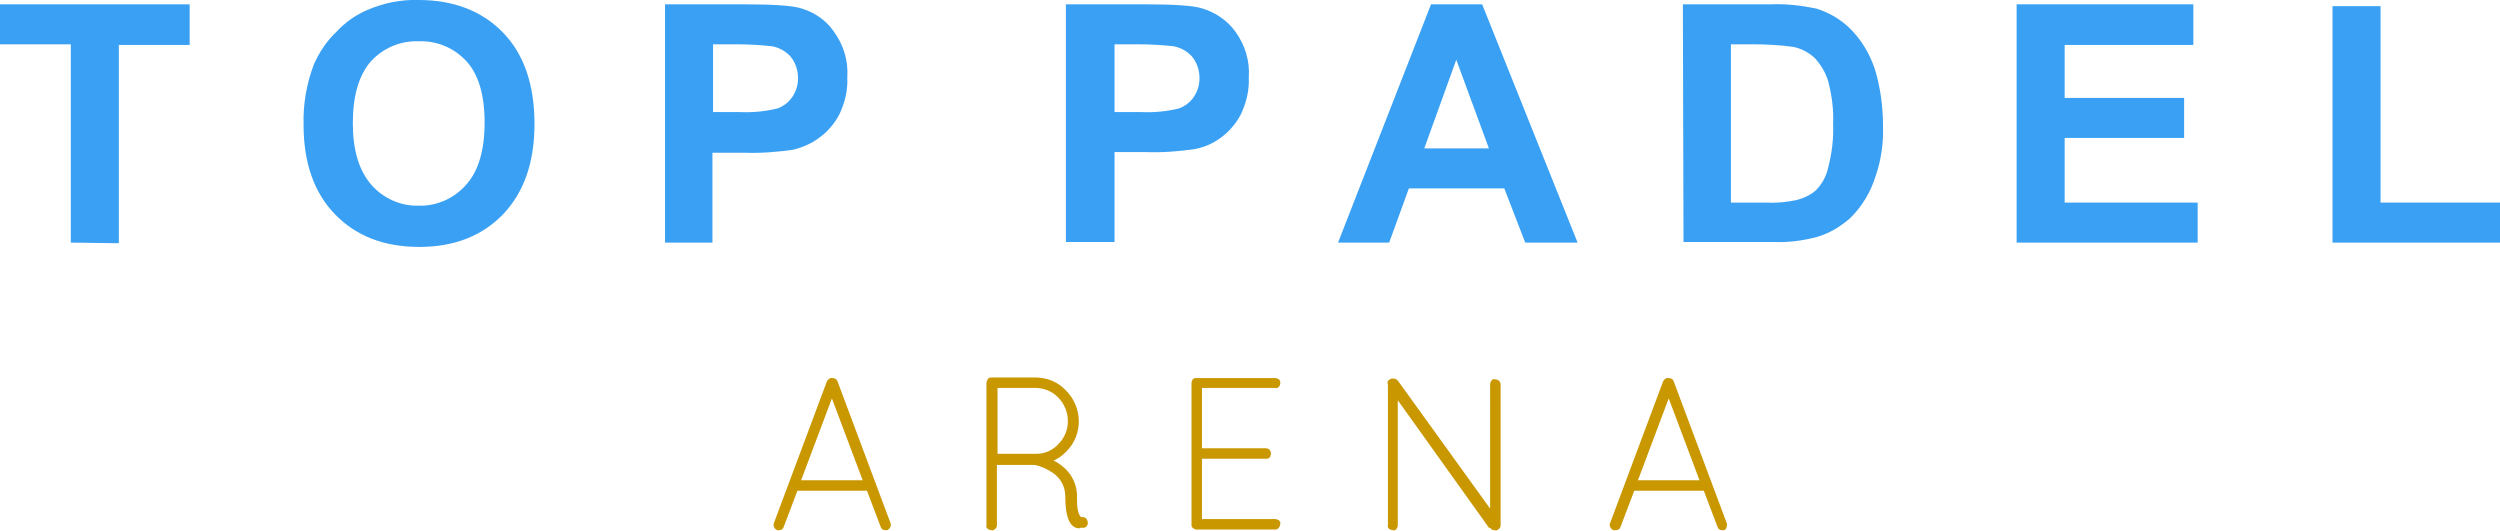 <?xml version="1.0" encoding="utf-8"?>
<!-- Generator: Adobe Illustrator 26.0.2, SVG Export Plug-In . SVG Version: 6.00 Build 0)  -->
<svg version="1.1" id="Lager_1" xmlns="http://www.w3.org/2000/svg" xmlns:xlink="http://www.w3.org/1999/xlink" x="0px" y="0px"
	 width="406px" height="86.2px" viewBox="0 0 406 86.2" style="enable-background:new 0 0 406 86.2;" xml:space="preserve">
<style type="text/css">
	.st0{fill:#C99700;}
	.st1{fill:#39A0F3;}
</style>
<path class="st0" d="M144.1,86.1h-0.3c-0.4,0-0.7-0.2-0.8-0.6l-2.2-5.8h-11.3l-2.2,5.8c-0.1,0.4-0.4,0.6-0.8,0.6h-0.3
	c-0.2-0.1-0.4-0.3-0.5-0.5s-0.1-0.5,0-0.7l8.6-23c0.2-0.3,0.5-0.6,0.9-0.5c0.4,0,0.7,0.2,0.8,0.5l8.6,23c0.1,0.2,0.1,0.4,0,0.7
	C144.5,85.8,144.3,86,144.1,86.1z M135.1,64.7l-5,13.3h10L135.1,64.7z"/>
<path class="st0" d="M175.3,85.8c-1.5,0-2.3-1.7-2.3-5.2c0-1.5-0.7-2.9-2-3.8c-0.9-0.6-1.9-1.1-3-1.3c0,0,0,0-0.1,0h-6v9.8
	c0,0.2-0.1,0.5-0.3,0.6c-0.2,0.2-0.4,0.3-0.6,0.2c-0.2,0-0.4-0.1-0.6-0.2c-0.2-0.2-0.3-0.4-0.2-0.6V62.2c0-0.2,0.1-0.4,0.2-0.6
	c0.1-0.2,0.3-0.3,0.6-0.3h7.1c1.9,0,3.7,0.7,5,2.1c2.8,2.8,2.8,7.3,0,10c-0.6,0.6-1.3,1.1-2,1.4l0.4,0.2c0.9,0.5,1.8,1.3,2.4,2.2
	c0.7,1.1,1.1,2.4,1,3.8c0,1.6,0.2,2.6,0.7,3c0.4-0.1,0.9,0.1,1,0.6l0,0c0.2,0.5-0.1,1-0.5,1.1l0,0H176h-0.4h-0.1L175.3,85.8z
	 M171.9,72.1c2.1-2.1,2-5.5-0.1-7.6c-1-1-2.3-1.5-3.7-1.5H162v10.7h6.3C169.7,73.7,171,73.1,171.9,72.1z"/>
<path class="st0" d="M193.5,85.3V62.2c0-0.2,0.1-0.4,0.2-0.6c0.2-0.2,0.4-0.2,0.6-0.2h12.8c0.2,0,0.4,0.1,0.6,0.2
	c0.3,0.3,0.3,0.9,0,1.2c-0.2,0.2-0.4,0.3-0.6,0.2h-11.9v9.8h10.4c0.2,0,0.5,0.1,0.6,0.3c0.2,0.2,0.2,0.4,0.2,0.6s-0.1,0.4-0.2,0.6
	c-0.2,0.2-0.4,0.2-0.6,0.2h-10.4v9.8h11.9c0.2,0,0.4,0.1,0.6,0.2c0.2,0.2,0.3,0.4,0.2,0.6c0,0.5-0.4,0.9-0.8,0.9l0,0h-12.8
	c-0.2,0-0.4-0.1-0.6-0.3C193.6,85.7,193.5,85.5,193.5,85.3z"/>
<path class="st0" d="M241.8,85.7L227,65v20.3c0,0.2-0.1,0.4-0.2,0.6c-0.2,0.2-0.4,0.3-0.6,0.2c-0.2,0-0.4-0.1-0.6-0.2
	c-0.2-0.2-0.3-0.4-0.2-0.6V62.5c-0.1-0.3-0.1-0.7,0.2-0.8c0.2-0.2,0.5-0.3,0.8-0.2c0.2,0,0.4,0.1,0.6,0.3l15,20.8V62.4
	c0-0.2,0.1-0.4,0.2-0.6c0.2-0.2,0.4-0.3,0.6-0.2c0.2,0,0.5,0.1,0.6,0.2c0.2,0.2,0.3,0.4,0.3,0.6v22.9c0,0.2-0.1,0.5-0.3,0.6
	c-0.2,0.2-0.4,0.3-0.7,0.2c-0.3,0-0.5-0.1-0.6-0.3L241.8,85.7z"/>
<path class="st0" d="M280,86.1h-0.3c-0.4,0-0.7-0.2-0.8-0.6l-2.2-5.8h-11.3l-2.2,5.8c-0.1,0.4-0.4,0.6-0.8,0.6H262
	c-0.2-0.1-0.4-0.3-0.5-0.5s-0.1-0.5,0-0.7l8.6-23c0.2-0.3,0.5-0.6,0.9-0.5c0.4,0,0.7,0.2,0.8,0.5l8.6,23c0.1,0.2,0.1,0.4,0,0.7
	C280.4,85.8,280.2,86,280,86.1z M271,64.7L266,78h10L271,64.7z"/>
<path class="st1" d="M11.5,39.4V7.2H0V0.7h30.8v6.6H19.3v32.2L11.5,39.4L11.5,39.4z"/>
<path class="st1" d="M49.3,20.3c-0.1-3.4,0.5-6.8,1.7-9.9c0.9-2,2.1-3.8,3.7-5.3c1.4-1.5,3.1-2.7,5-3.5C62.3,0.5,65.1-0.1,68,0
	c5.7,0,10.3,1.8,13.7,5.3s5.1,8.5,5.1,14.8s-1.7,11.1-5.1,14.7c-3.4,3.5-7.9,5.3-13.6,5.3c-5.8,0-10.3-1.8-13.7-5.3
	C51,31.3,49.3,26.4,49.3,20.3z M57.3,20c0,4.4,1,7.7,3,10c1.9,2.2,4.8,3.5,7.7,3.4c2.9,0.1,5.8-1.2,7.7-3.4c2-2.2,3-5.6,3-10.1
	s-1-7.8-2.9-9.9c-2-2.2-4.8-3.4-7.8-3.3c-3-0.1-5.8,1.1-7.8,3.3C58.3,12.2,57.3,15.5,57.3,20z"/>
<path class="st1" d="M108,39.4V0.7h12.6c4.8,0,7.9,0.2,9.3,0.6c2.2,0.6,4.2,1.9,5.5,3.8c1.6,2.2,2.4,4.8,2.2,7.5
	c0.1,2.1-0.4,4.1-1.3,6c-0.8,1.5-1.9,2.8-3.3,3.8c-1.2,0.9-2.6,1.5-4.1,1.9c-2.7,0.4-5.4,0.6-8.1,0.5h-5.1v14.6H108z M115.8,7.2v11
	h4.3c2.1,0.1,4.2-0.1,6.2-0.6c1-0.4,1.8-1,2.4-1.9c0.6-0.9,0.9-1.9,0.9-3c0-1.3-0.4-2.5-1.2-3.5c-0.8-0.9-1.9-1.5-3.1-1.7
	c-1.9-0.2-3.7-0.3-5.6-0.3L115.8,7.2z"/>
<path class="st1" d="M173.1,39.4V0.7h12.6c4.8,0,7.9,0.2,9.3,0.6c2.2,0.6,4.2,1.9,5.6,3.8c1.6,2.2,2.4,4.8,2.2,7.5
	c0.1,2.1-0.4,4.1-1.3,6c-0.8,1.5-1.9,2.8-3.3,3.8c-1.2,0.9-2.6,1.5-4.1,1.8c-2.7,0.4-5.4,0.6-8.1,0.5h-5v14.6h-7.9V39.4z M181,7.2
	v11h4.3c2.1,0.1,4.2-0.1,6.2-0.6c1-0.4,1.8-1,2.4-1.9c0.6-0.9,0.9-1.9,0.9-3c0-1.3-0.4-2.5-1.2-3.5c-0.8-0.9-1.9-1.5-3.1-1.7
	c-1.9-0.2-3.7-0.3-5.6-0.3L181,7.2z"/>
<path class="st1" d="M256.2,39.4h-8.5l-3.4-8.8h-15.5l-3.2,8.8h-8.3l15.1-38.7h8.3L256.2,39.4z M241.8,24.1l-5.3-14.4l-5.2,14.4
	H241.8z"/>
<path class="st1" d="M273.3,0.7h14.3c2.5-0.1,5,0.2,7.4,0.7c2.2,0.7,4.2,1.9,5.8,3.6c1.7,1.8,2.9,3.9,3.7,6.3c0.9,3,1.3,6.1,1.3,9.1
	c0.1,2.8-0.3,5.6-1.2,8.2c-0.8,2.6-2.2,4.9-4.1,6.8c-1.6,1.4-3.4,2.5-5.5,3.1c-2.3,0.6-4.6,0.9-6.9,0.8h-14.7L273.3,0.7L273.3,0.7z
	 M281.1,7.2v25.7h5.9c1.6,0.1,3.2-0.1,4.7-0.4c1.2-0.3,2.3-0.8,3.2-1.6c1-1,1.7-2.3,2-3.7c0.6-2.3,0.9-4.7,0.8-7.1
	c0.1-2.3-0.2-4.6-0.8-6.9c-0.4-1.4-1.2-2.7-2.2-3.8c-1-0.9-2.3-1.6-3.6-1.8c-2.1-0.3-4.3-0.4-6.4-0.4L281.1,7.2L281.1,7.2z"/>
<path class="st1" d="M327.5,39.4V0.7h28.7v6.6h-20.9v8.6h19.4v6.5h-19.4v10.5h21.6v6.5H327.5L327.5,39.4z"/>
<path class="st1" d="M378.8,39.4V1h7.8v31.9H406v6.5H378.8L378.8,39.4z"/>
</svg>
